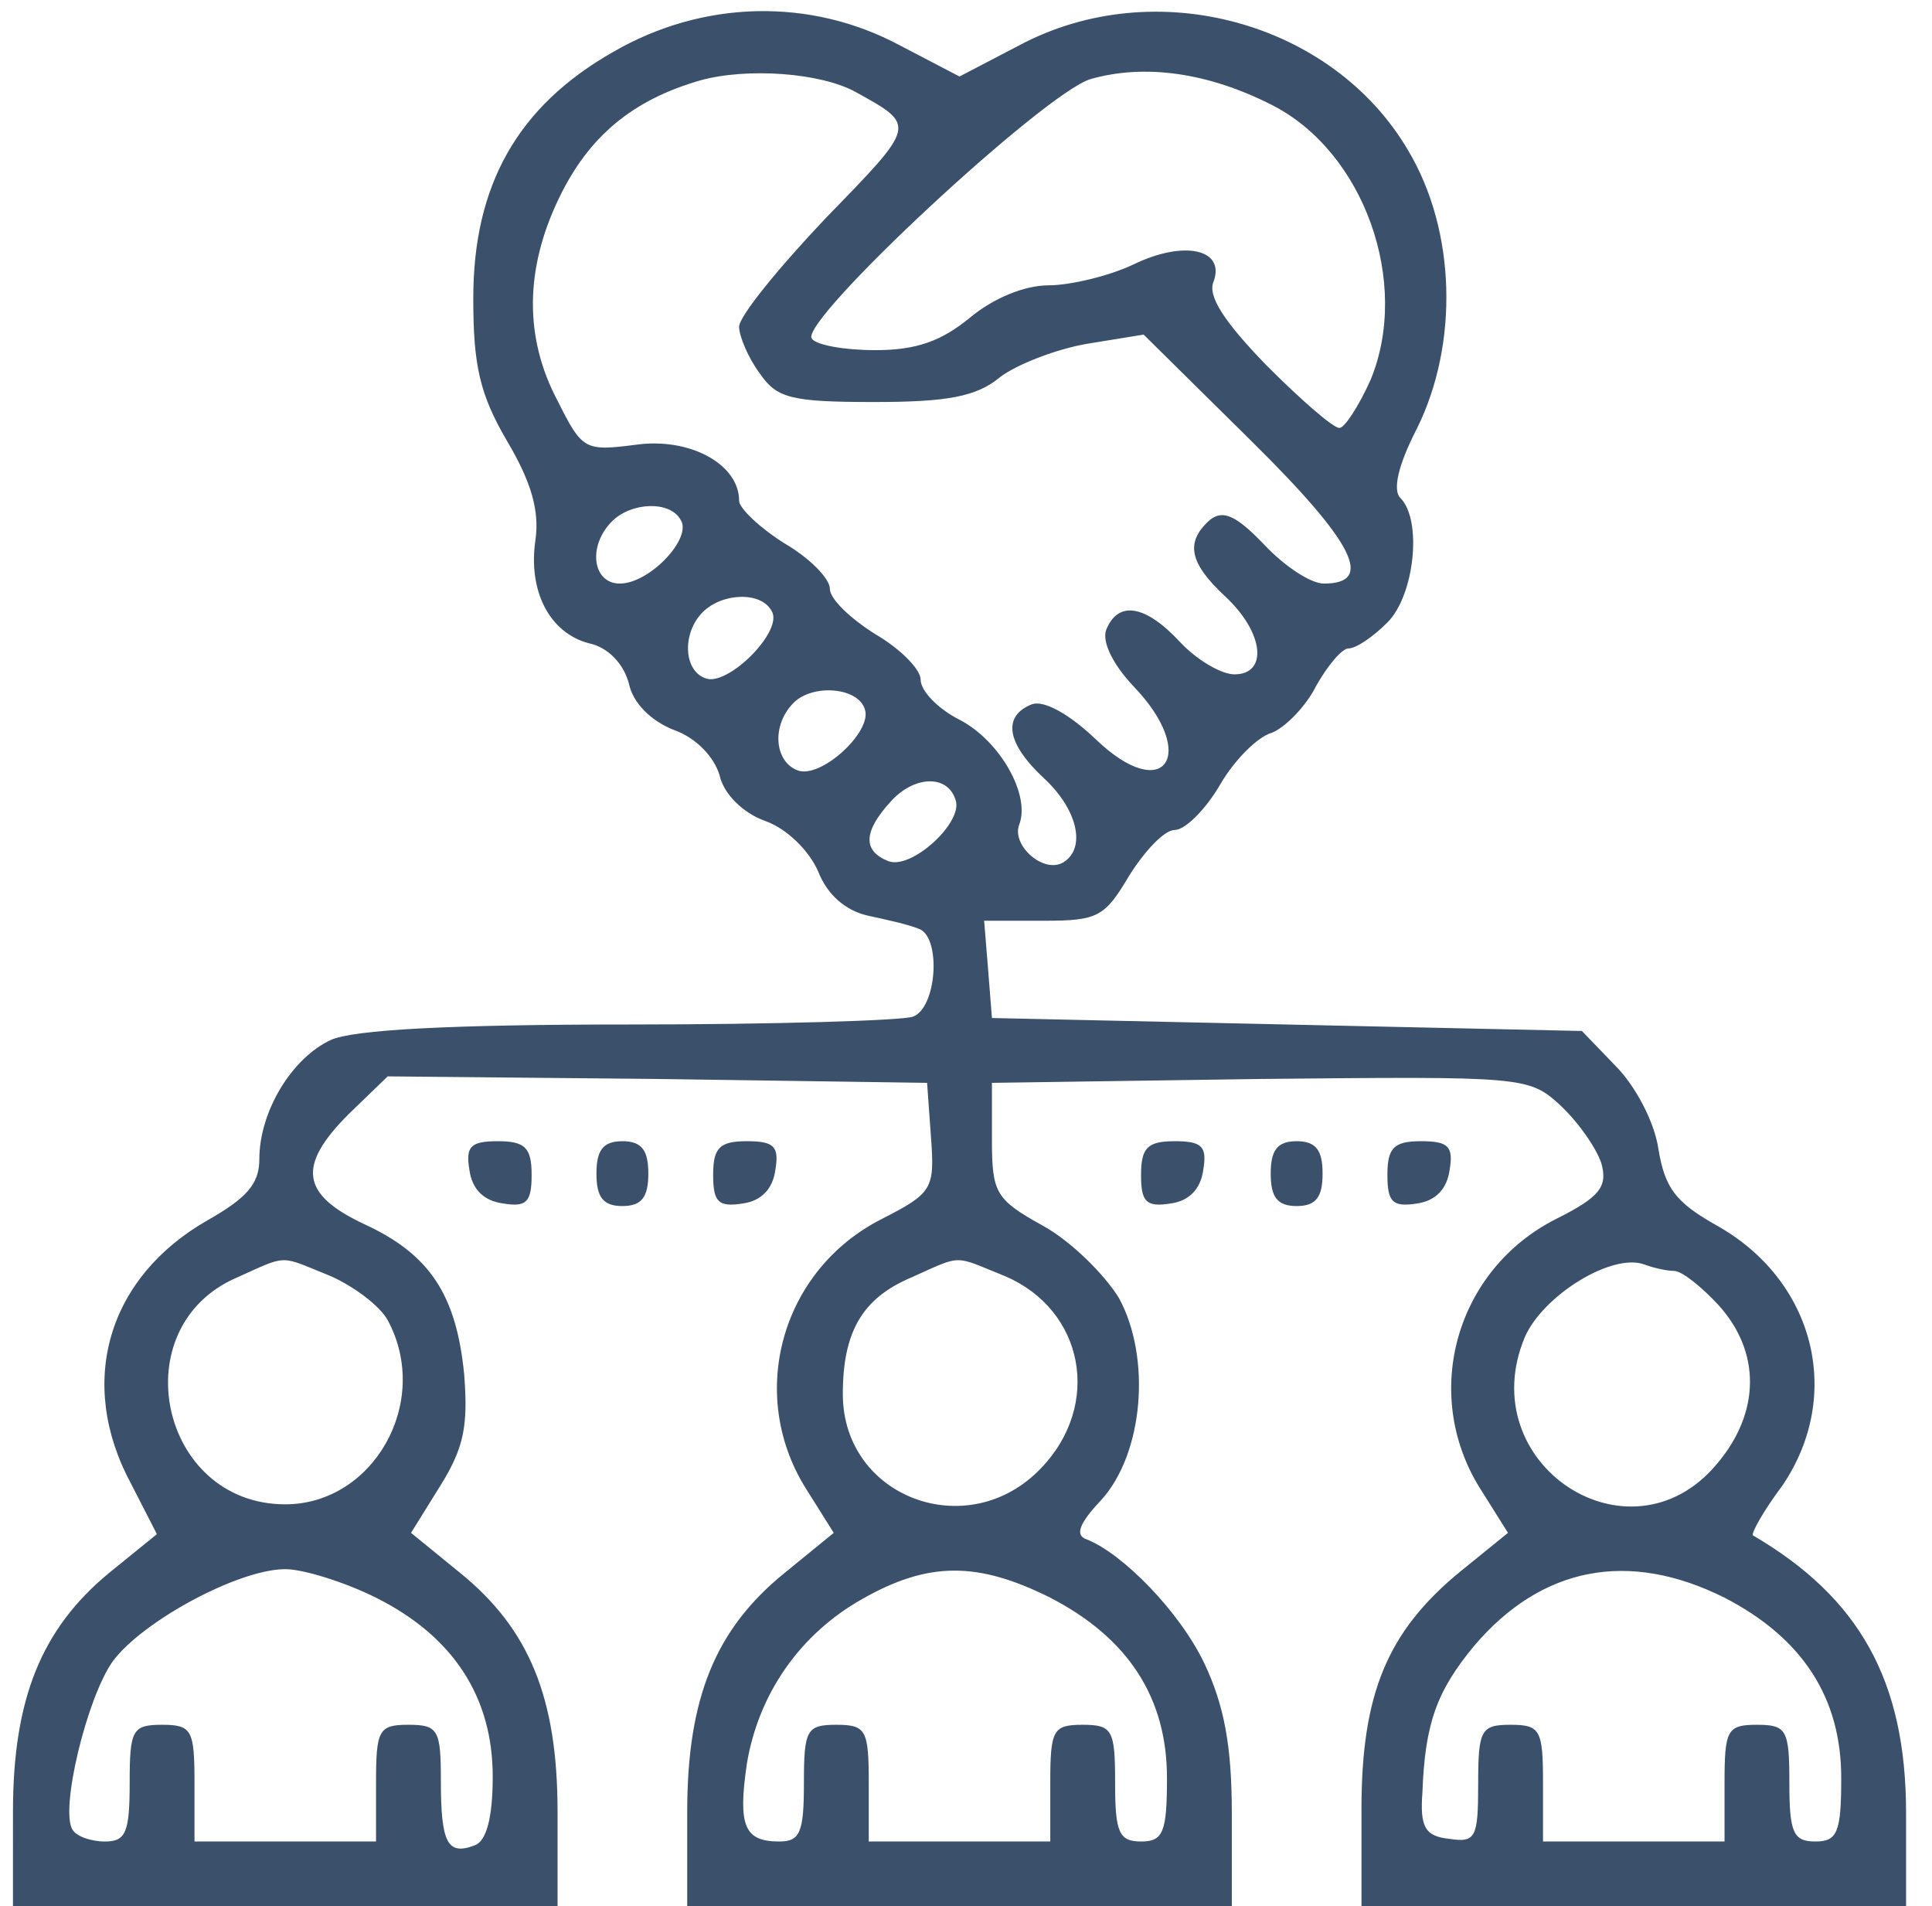 <svg xmlns="http://www.w3.org/2000/svg" xmlns:xlink="http://www.w3.org/1999/xlink" id="Livello_1" x="0px" y="0px" viewBox="0 0 149 147" style="enable-background:new 0 0 149 147;" xml:space="preserve"><style type="text/css">	.st0{fill:#3A506B;}</style><g transform="translate(0,147) scale(0.1,-0.1)">	<path class="st0" d="M473,1430c-74-42-108-103-108-190c0-52,5-74,26-110c19-32,25-54,22-76c-6-40,11-72,41-80c15-3,27-16,31-31  c3-15,17-29,35-36c17-6,31-21,35-35c3-14,18-29,35-35s34-23,41-39c7-18,21-30,38-34c14-3,32-7,39-10c18-5,15-61-4-68  c-9-3-107-6-219-6c-137,0-213-4-230-12c-30-14-55-55-55-92c0-19-10-30-40-47c-77-44-101-125-59-203l20-39l-37-30  c-52-43-74-97-74-184V0h210h210v73c0,88-22,141-75,184l-38,31l23,37c18,29,21,46,18,85c-6,62-27,93-77,116c-49,23-52,45-12,85  l30,29l208-2l208-3l3-42c3-40,1-43-38-63c-77-39-104-134-59-207l22-35l-38-31c-53-43-75-96-75-184V0h210h210v72c0,52-6,83-21,115  c-19,40-63,85-91,96c-9,3-6,12,11,30c33,36,39,110,14,156c-11,18-37,44-59,56c-36,20-39,25-39,66v44l207,3c202,2,207,2,231-20  c14-13,28-33,32-45c5-18-1-26-35-43c-77-39-104-134-59-207l22-35l-37-30c-56-46-76-94-76-183V0h210h210v72c0,102-36,166-118,214  c-2,1,8,19,23,39c47,70,24,158-51,200c-32,18-40,29-45,59c-3,21-18,49-33,64l-26,27l-228,5l-227,5l-3,38l-3,37h46c42,0,47,3,66,35  c12,19,27,35,35,35s24,16,35,35s29,37,40,40c10,4,26,20,34,36c9,16,20,29,25,29c6,0,19,9,30,20c21,21,27,79,10,96c-6,6-2,25,13,54  c32,65,30,152-7,214c-58,99-195,137-300,81l-46-24l-46,24C625,1472,542,1470,473,1430z M660,1399c47-26,47-25-23-97  c-37-39-67-76-67-84c0-7,7-24,16-36c13-19,24-22,88-22c56,0,79,4,97,19c13,10,44,22,68,26l43,7l83-82c80-79,95-110,56-110  c-10,0-30,13-46,30c-22,23-32,27-42,19c-19-17-16-33,12-59c30-28,33-60,7-60c-10,0-29,11-42,25c-27,29-48,32-57,9c-3-9,5-26,21-43  c51-53,24-92-29-41c-21,20-40,30-49,27c-23-9-20-30,9-57c26-24,33-54,15-65c-15-9-40,13-34,29c9,23-15,65-46,81c-16,8-30,22-30,31  c0,8-16,24-35,35c-19,12-35,27-35,35c0,8-16,24-35,35c-19,12-35,27-35,33c0,28-38,49-80,43c-39-5-41-4-60,34c-26,49-25,102,1,156  c23,48,57,76,109,91C576,1418,633,1414,660,1399z M981,1389c71-36,107-137,76-212c-9-20-20-37-24-37c-5,0-30,22-56,48  c-33,34-46,54-41,65c9,25-23,32-62,13c-19-9-49-16-65-16c-19,0-43-10-61-25c-22-18-41-25-73-25c-24,0-46,4-49,9  c-9,14,179,189,215,200C883,1421,932,1414,981,1389z M525,1069c9-14-24-49-47-49c-21,0-25,29-6,48C487,1083,517,1084,525,1069z   M595,999c10-15-34-59-51-52c-17,6-18,35-2,51C557,1013,587,1014,595,999z M667,923c6-17-34-54-52-47s-20,35-3,52  C627,943,662,940,667,923z M737,853c6-17-34-54-52-47c-20,8-19,23,2,46C705,872,731,873,737,853z M255,486c18-8,38-23,44-34  c34-63-11-142-79-142c-97,0-126,137-37,175C223,503,215,502,255,486z M775,486c61-26,75-99,28-148c-56-59-153-23-153,57  c0,48,15,74,53,90C743,503,735,502,775,486z M1291,490c6,0,21-12,34-26c33-36,33-83-1-123c-67-80-189,0-148,98c14,32,67,65,92,56  C1276,492,1286,490,1291,490z M290,238c60-30,90-77,90-138c0-32-5-50-14-53c-21-8-26,2-26,50c0,39-2,43-25,43s-25-4-25-45V50h-70  h-70v45c0,41-2,45-25,45s-25-4-25-45c0-38-3-45-19-45c-11,0-22,4-25,9C46,74,67,161,87,189c23,31,97,71,133,71  C234,260,266,250,290,238z M810,238c60-31,90-77,90-139c0-42-3-49-20-49s-20,7-20,45c0,41-2,45-25,45s-25-4-25-45V50h-70h-70v45  c0,41-2,45-25,45s-25-4-25-45c0-38-3-45-19-45c-27,0-32,12-25,60c9,54,41,100,89,127C716,266,754,266,810,238z M1330,238  c60-31,90-77,90-139c0-42-3-49-20-49s-20,7-20,45c0,41-2,45-25,45s-25-4-25-45V50h-70h-70v45c0,41-2,45-25,45s-25-4-25-46  c0-41-2-45-22-42c-19,2-23,9-21,36c2,53,11,78,40,113C1189,262,1256,275,1330,238z"></path>	<path class="st0" d="M362,568c2-15,11-24,26-26c18-3,22,1,22,22s-5,26-26,26S359,586,362,568z"></path>	<path class="st0" d="M460,565c0-18,5-25,20-25s20,7,20,25s-5,25-20,25S460,583,460,565z"></path>	<path class="st0" d="M550,564c0-21,4-25,23-22c14,2,23,11,25,26c3,18-1,22-22,22S550,585,550,564z"></path>	<path class="st0" d="M880,564c0-21,4-25,23-22c14,2,23,11,25,26c3,18-1,22-22,22S880,585,880,564z"></path>	<path class="st0" d="M980,565c0-18,5-25,20-25s20,7,20,25s-5,25-20,25S980,583,980,565z"></path>	<path class="st0" d="M1070,564c0-21,4-25,23-22c14,2,23,11,25,26c3,18-1,22-22,22S1070,585,1070,564z"></path></g></svg>
